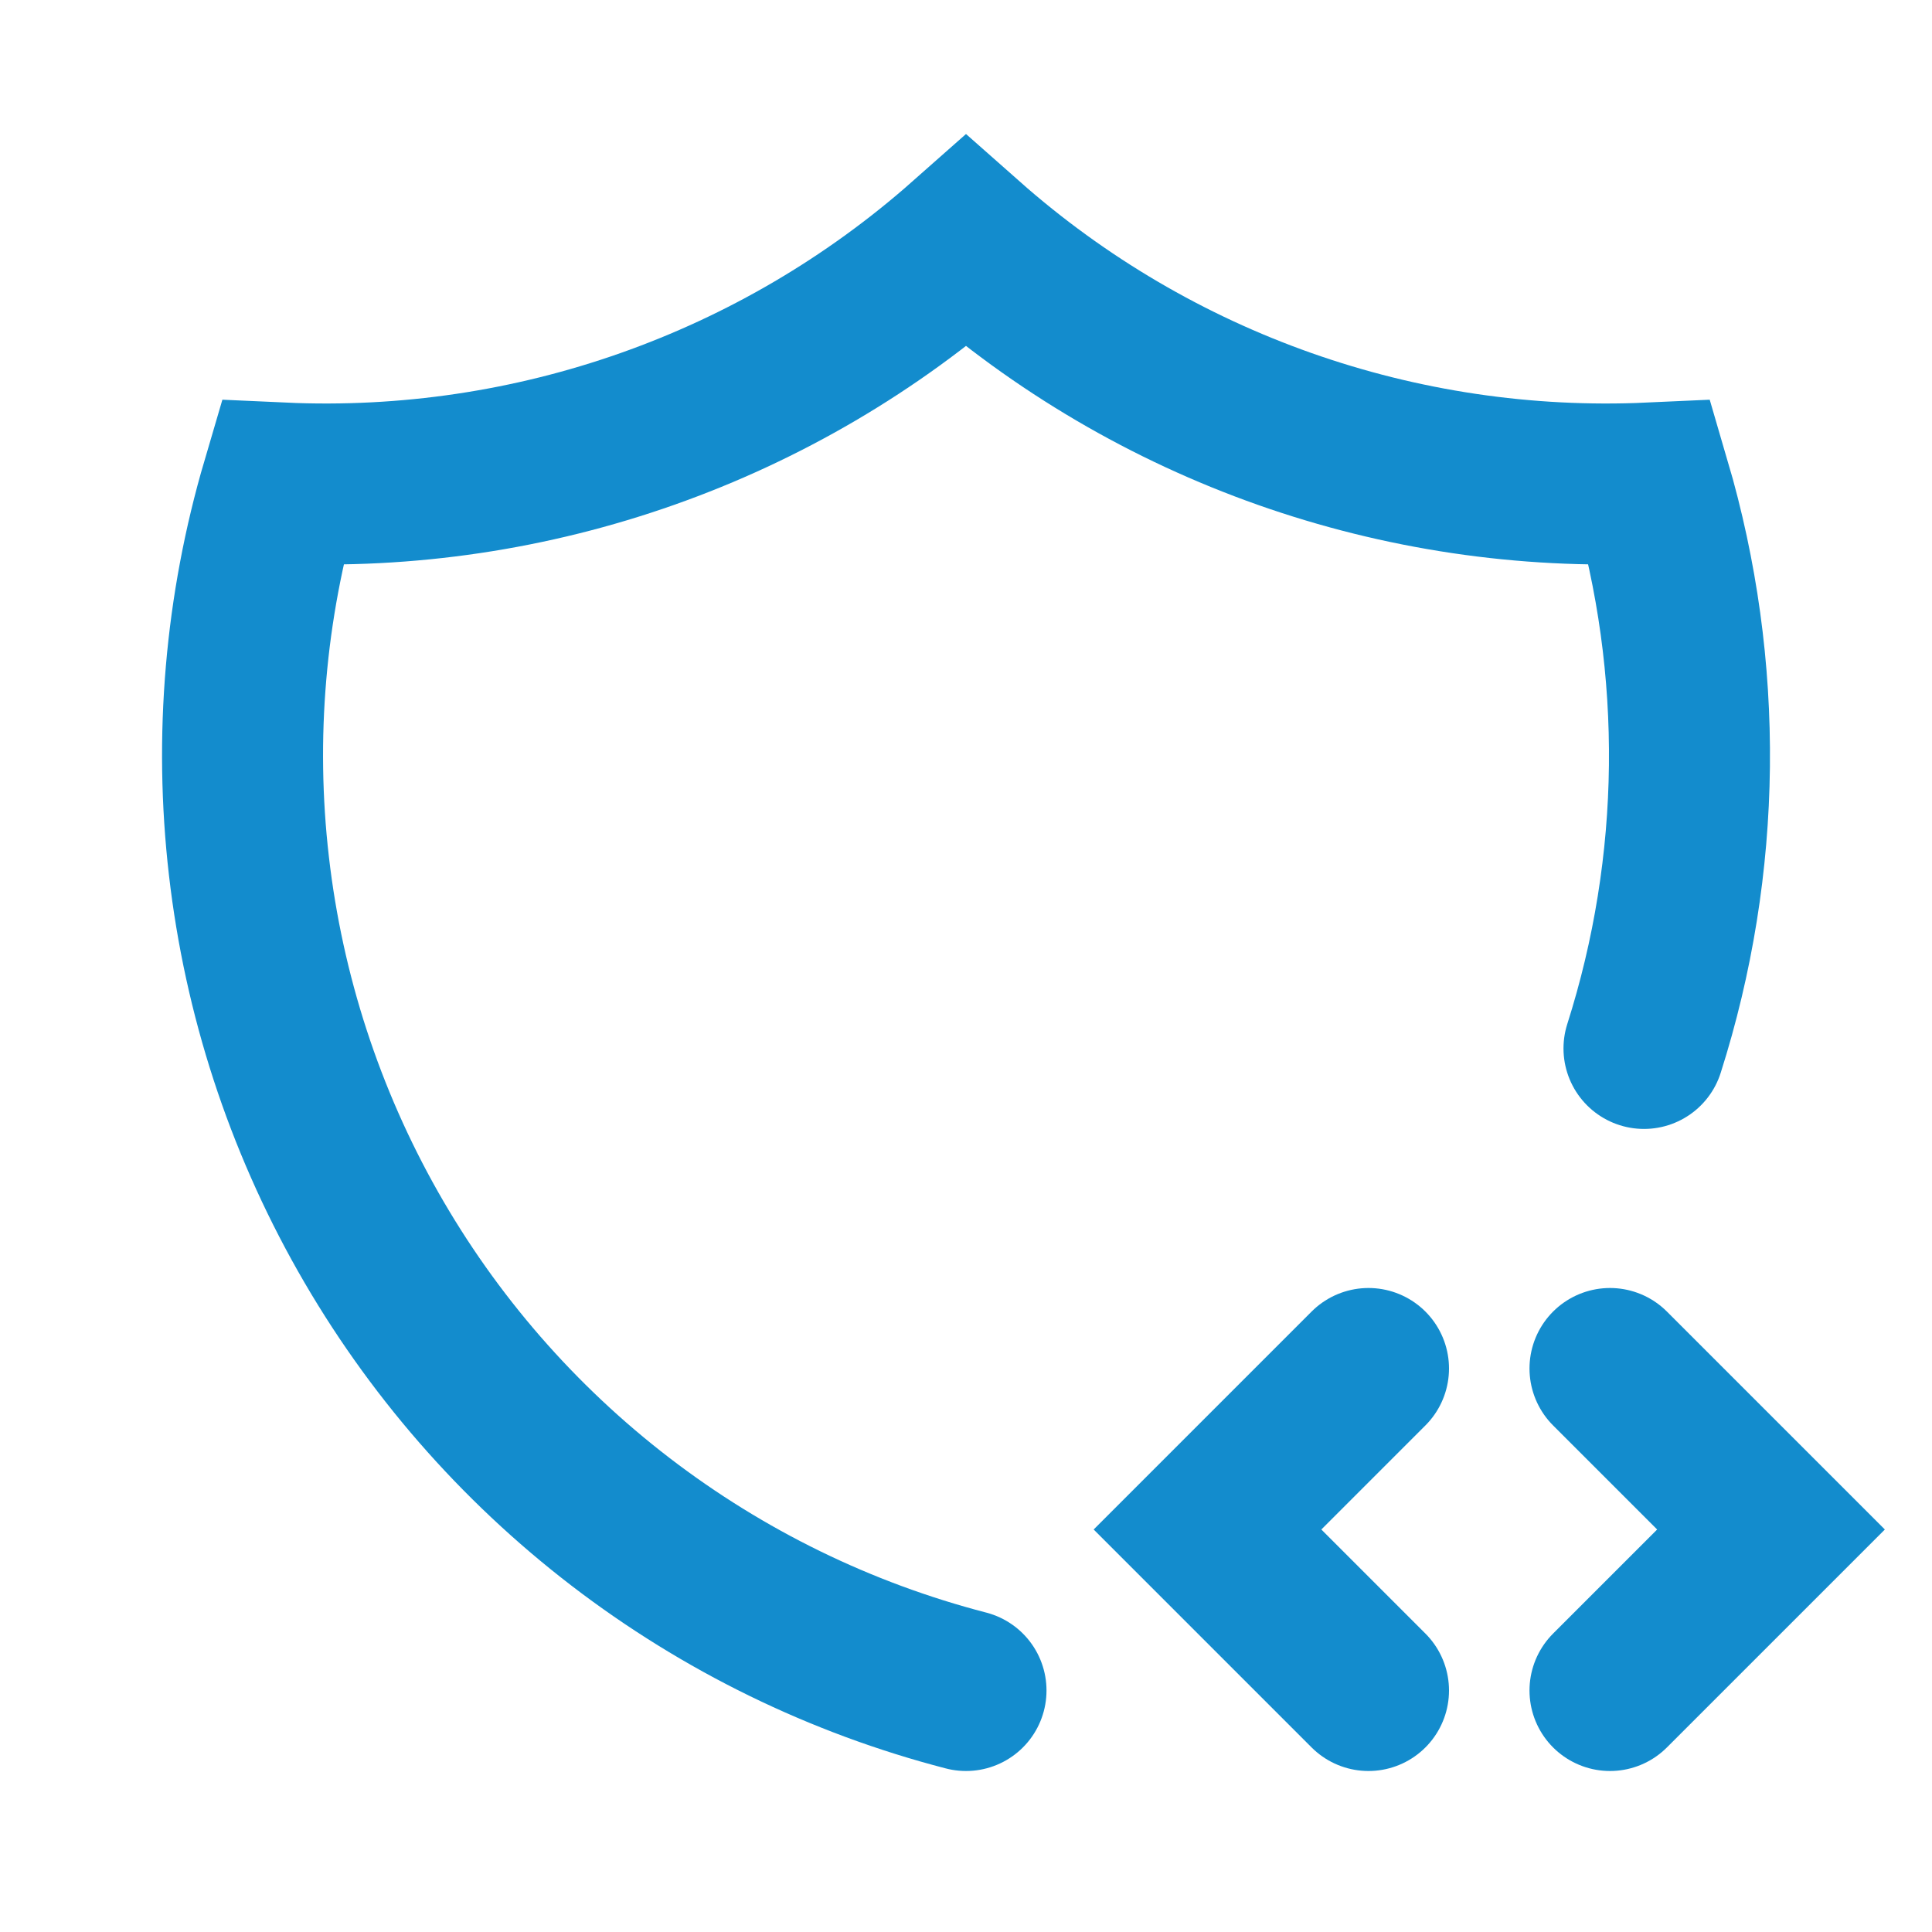 <?xml version="1.0" encoding="utf-8"?>
<svg xmlns="http://www.w3.org/2000/svg" fill="none" height="100%" overflow="visible" preserveAspectRatio="none" style="display: block;" viewBox="0 0 27 27" width="100%">
<g id="AppSec">
<g clip-path="url(#clip0_0_229)" id="Modelagem de ameaas">
<g id="Vector">
</g>
<path d="M13.5 23.625C11.749 23.171 10.107 22.369 8.671 21.267C7.236 20.166 6.036 18.787 5.144 17.213C4.252 15.639 3.686 13.902 3.479 12.104C3.271 10.307 3.427 8.486 3.938 6.75C7.443 6.91 10.872 5.7 13.5 3.375C16.128 5.7 19.558 6.91 23.063 6.75C23.822 9.334 23.792 12.086 22.975 14.652" id="Vector_2" stroke="#138CCD" stroke-linecap="round" stroke-width="2.25"/>
<path d="M22.5 23.625L24.75 21.375L22.5 19.125" id="Vector_3" stroke="#138CCD" stroke-linecap="round" stroke-width="2.25"/>
<path d="M19.125 19.125L16.875 21.375L19.125 23.625" id="Vector_4" stroke="#138CCD" stroke-linecap="round" stroke-width="2.25"/>
</g>
</g>
<defs>
<clipPath id="clip0_0_229">
<rect fill="white" height="27" width="27"/>
</clipPath>
</defs>
</svg>